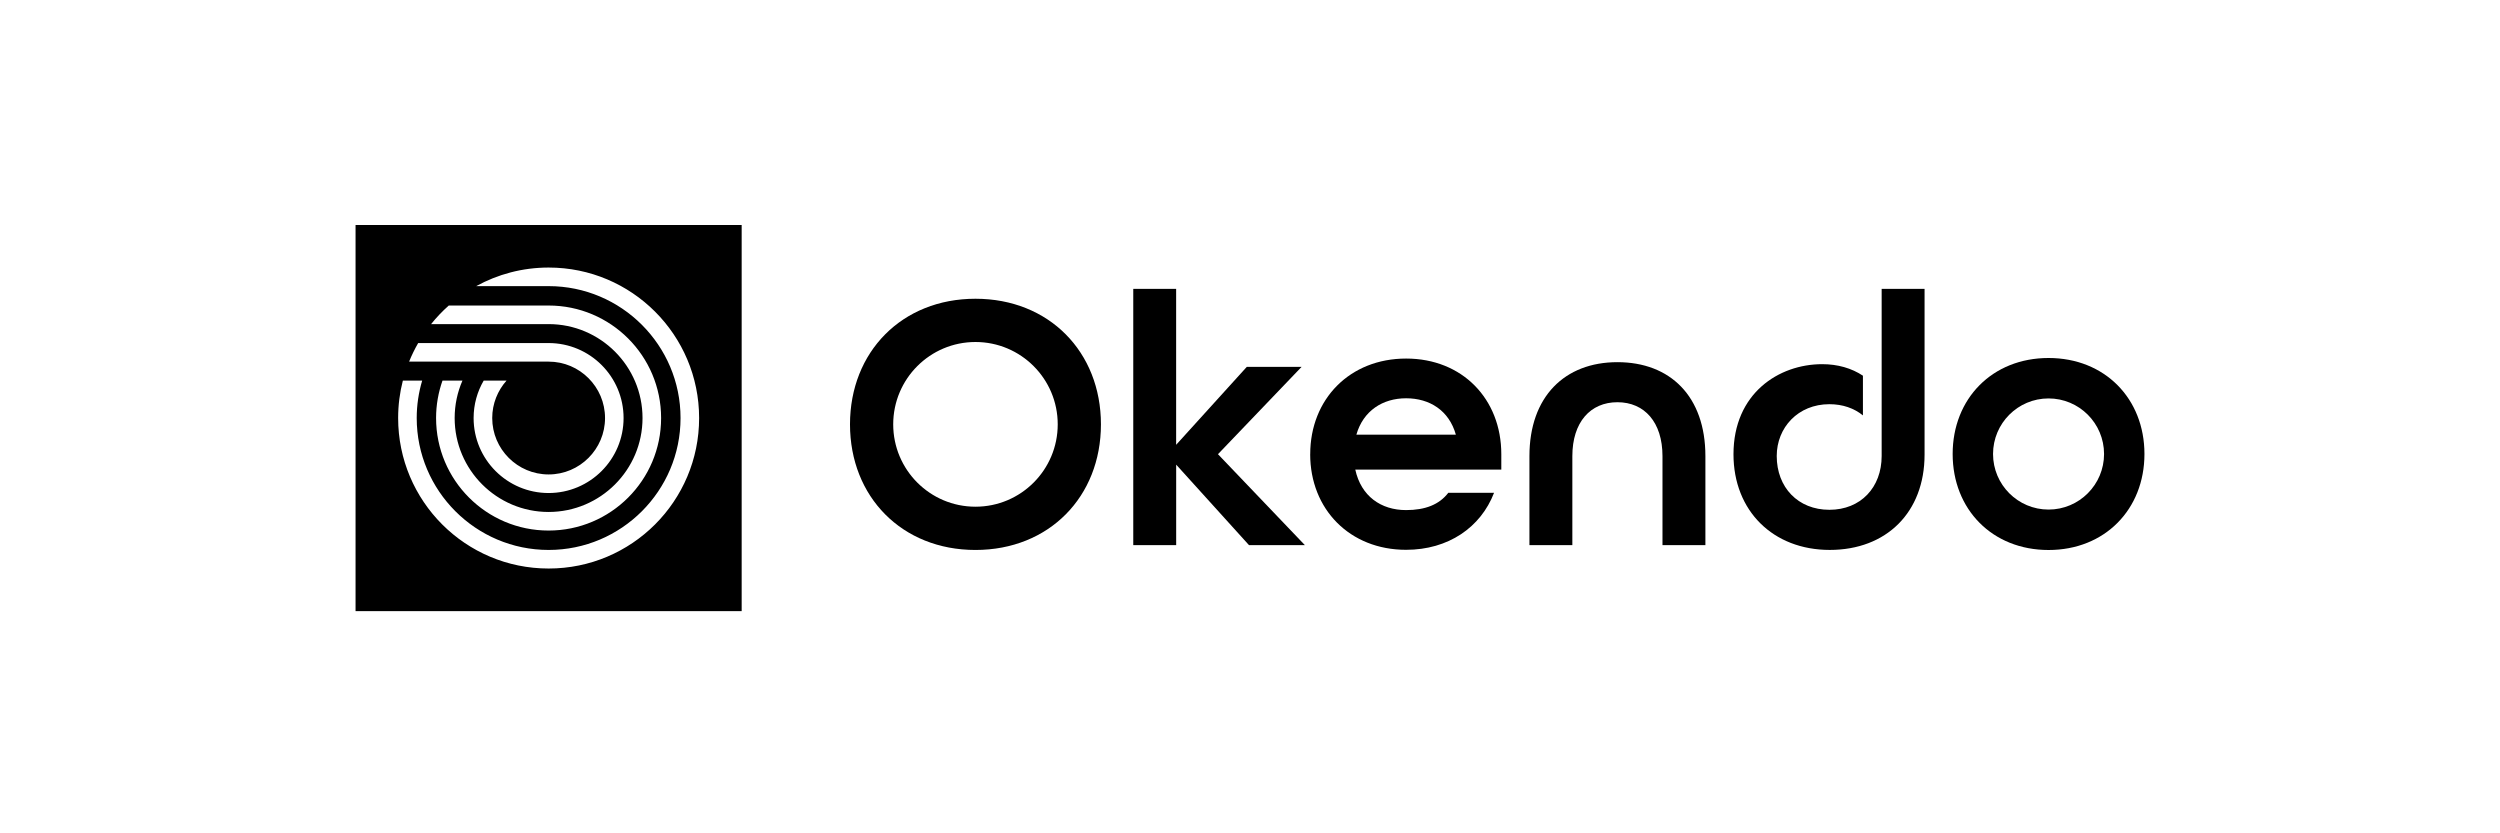 <?xml version="1.0" encoding="UTF-8"?>
<svg width="900px" height="300px" viewBox="0 0 900 300" version="1.1" xmlns="http://www.w3.org/2000/svg" xmlns:xlink="http://www.w3.org/1999/xlink">
    <title>Desktop</title>
    <g id="Page-1" stroke="none" strokeWidth="1" fill="none" fillRule="evenodd">
        <g id="Desktop" fill="#000000" fillRule="nonzero">
            <g id="okendo" transform="translate(128, 81)">
                <g id="Group" transform="translate(178, 23)">
                    <polygon id="Path" points="101.961 0 117.41 0 117.41 56.132 142.85 28.066 162.578 28.066 132.47 59.507 163.755 92.246 143.639 92.246 117.423 63.269 117.423 92.246 101.974 92.246 101.974 0"></polygon>
                    <path d="M165.681,59.507 C165.681,39.635 179.953,25.08 200.203,25.08 C220.454,25.08 234.471,39.649 234.471,59.507 L234.471,65.064 L181.906,65.064 C183.979,74.597 191.122,79.632 200.203,79.632 C207.078,79.632 212.148,77.65 215.385,73.406 L231.863,73.406 C227.061,85.859 215.385,93.933 200.19,93.933 C179.94,93.933 165.668,79.364 165.668,59.507 L165.681,59.507 Z M218.113,52.49 C215.652,43.746 208.643,39.381 200.203,39.381 C191.764,39.381 184.755,43.88 182.294,52.49 L218.113,52.49 Z" id="Shape"></path>
                    <path d="M244.596,60.203 C244.596,38.765 257.317,26.379 276.27,26.379 C295.223,26.379 307.943,38.631 307.943,60.203 L307.943,92.259 L292.494,92.259 L292.494,60.203 C292.494,47.991 286.007,40.8 276.27,40.8 C266.532,40.8 260.045,47.991 260.045,60.203 L260.045,92.259 L244.596,92.259 L244.596,60.203 Z" id="Path"></path>
                    <path d="M371.396,0 L371.396,60.163 L371.396,60.163 C371.396,71.464 363.865,79.525 352.576,79.525 C341.287,79.525 333.623,71.464 333.623,60.163 C333.623,49.932 341.287,41.51 352.576,41.51 C357.392,41.51 361.498,42.983 364.654,45.54 L364.654,31.253 C360.561,28.535 355.559,27.102 349.982,27.102 C334.413,27.102 318.054,37.573 318.054,59.533 C318.054,79.927 332.326,93.973 352.71,93.973 C373.094,93.973 386.844,80.462 386.844,59.667 L386.844,0 L371.396,0 L371.396,0 Z" id="Path"></path>
                    <path d="M431.478,24.879 C411.228,24.879 396.956,39.501 396.956,59.44 C396.956,79.378 411.228,94 431.478,94 C451.728,94 466,79.378 466,59.44 C466,39.501 451.728,24.879 431.478,24.879 Z M431.478,79.445 C420.443,79.445 411.495,70.487 411.495,59.44 C411.495,48.393 420.443,39.434 431.478,39.434 C442.513,39.434 451.461,48.393 451.461,59.44 C451.461,70.487 442.513,79.445 431.478,79.445 Z" id="Shape"></path>
                    <path d="M45.169,3.548 C18.685,3.548 0,22.697 0,48.768 C0,74.838 18.685,93.987 45.169,93.987 C71.652,93.987 90.338,74.838 90.338,48.768 C90.338,22.697 71.652,3.548 45.169,3.548 Z M45.169,78.414 C28.811,78.414 15.556,65.144 15.556,48.768 C15.556,32.391 28.811,19.121 45.169,19.121 C61.527,19.121 74.782,32.391 74.782,48.768 C74.782,65.144 61.527,78.414 45.169,78.414 Z" id="Shape"></path>
                </g>
                <path d="M0,0 L0,139 L139,139 L139,0 L0,0 Z M33.563,28.988 L69.493,28.988 C91.873,28.988 109.999,47.127 109.999,69.493 C109.999,91.86 91.86,109.999 69.493,109.999 C47.127,109.999 28.988,91.86 28.988,69.493 C28.988,64.758 29.817,60.223 31.302,56.009 L38.486,56.009 C36.68,60.143 35.676,64.704 35.676,69.493 C35.676,88.141 50.846,103.31 69.493,103.31 C88.141,103.31 103.31,88.141 103.31,69.493 C103.31,50.846 88.141,35.676 69.493,35.676 L27.195,35.676 C29.122,33.269 31.249,31.035 33.563,28.988 Z M22.554,42.499 L69.493,42.499 C84.409,42.499 96.488,54.591 96.488,69.493 C96.488,84.395 84.395,96.488 69.493,96.488 C54.591,96.488 42.499,84.395 42.499,69.493 C42.499,64.571 43.823,59.969 46.137,56.009 L54.364,56.009 C51.167,59.594 49.2,64.316 49.2,69.493 C49.2,80.69 58.31,89.8 69.507,89.8 C80.703,89.8 89.813,80.69 89.813,69.493 C89.813,58.297 80.703,49.187 69.507,49.187 L19.276,49.187 C20.213,46.873 21.309,44.639 22.54,42.499 L22.554,42.499 Z M69.507,123.67 C39.596,123.67 15.33,99.418 15.33,69.493 C15.33,64.838 15.919,60.317 17.029,56.009 L23.985,56.009 C22.714,60.29 22.018,64.811 22.018,69.493 C22.018,95.672 43.315,116.982 69.507,116.982 C95.699,116.982 116.995,95.685 116.995,69.493 C116.995,43.301 95.699,22.005 69.507,22.005 C69.453,22.005 69.4,22.005 69.346,22.005 L43.435,22.005 C51.167,17.751 60.049,15.317 69.507,15.317 C99.418,15.317 123.683,39.569 123.683,69.493 C123.683,99.418 99.431,123.67 69.507,123.67 Z" id="Shape"></path>
            </g>
        </g>
    </g>
</svg>